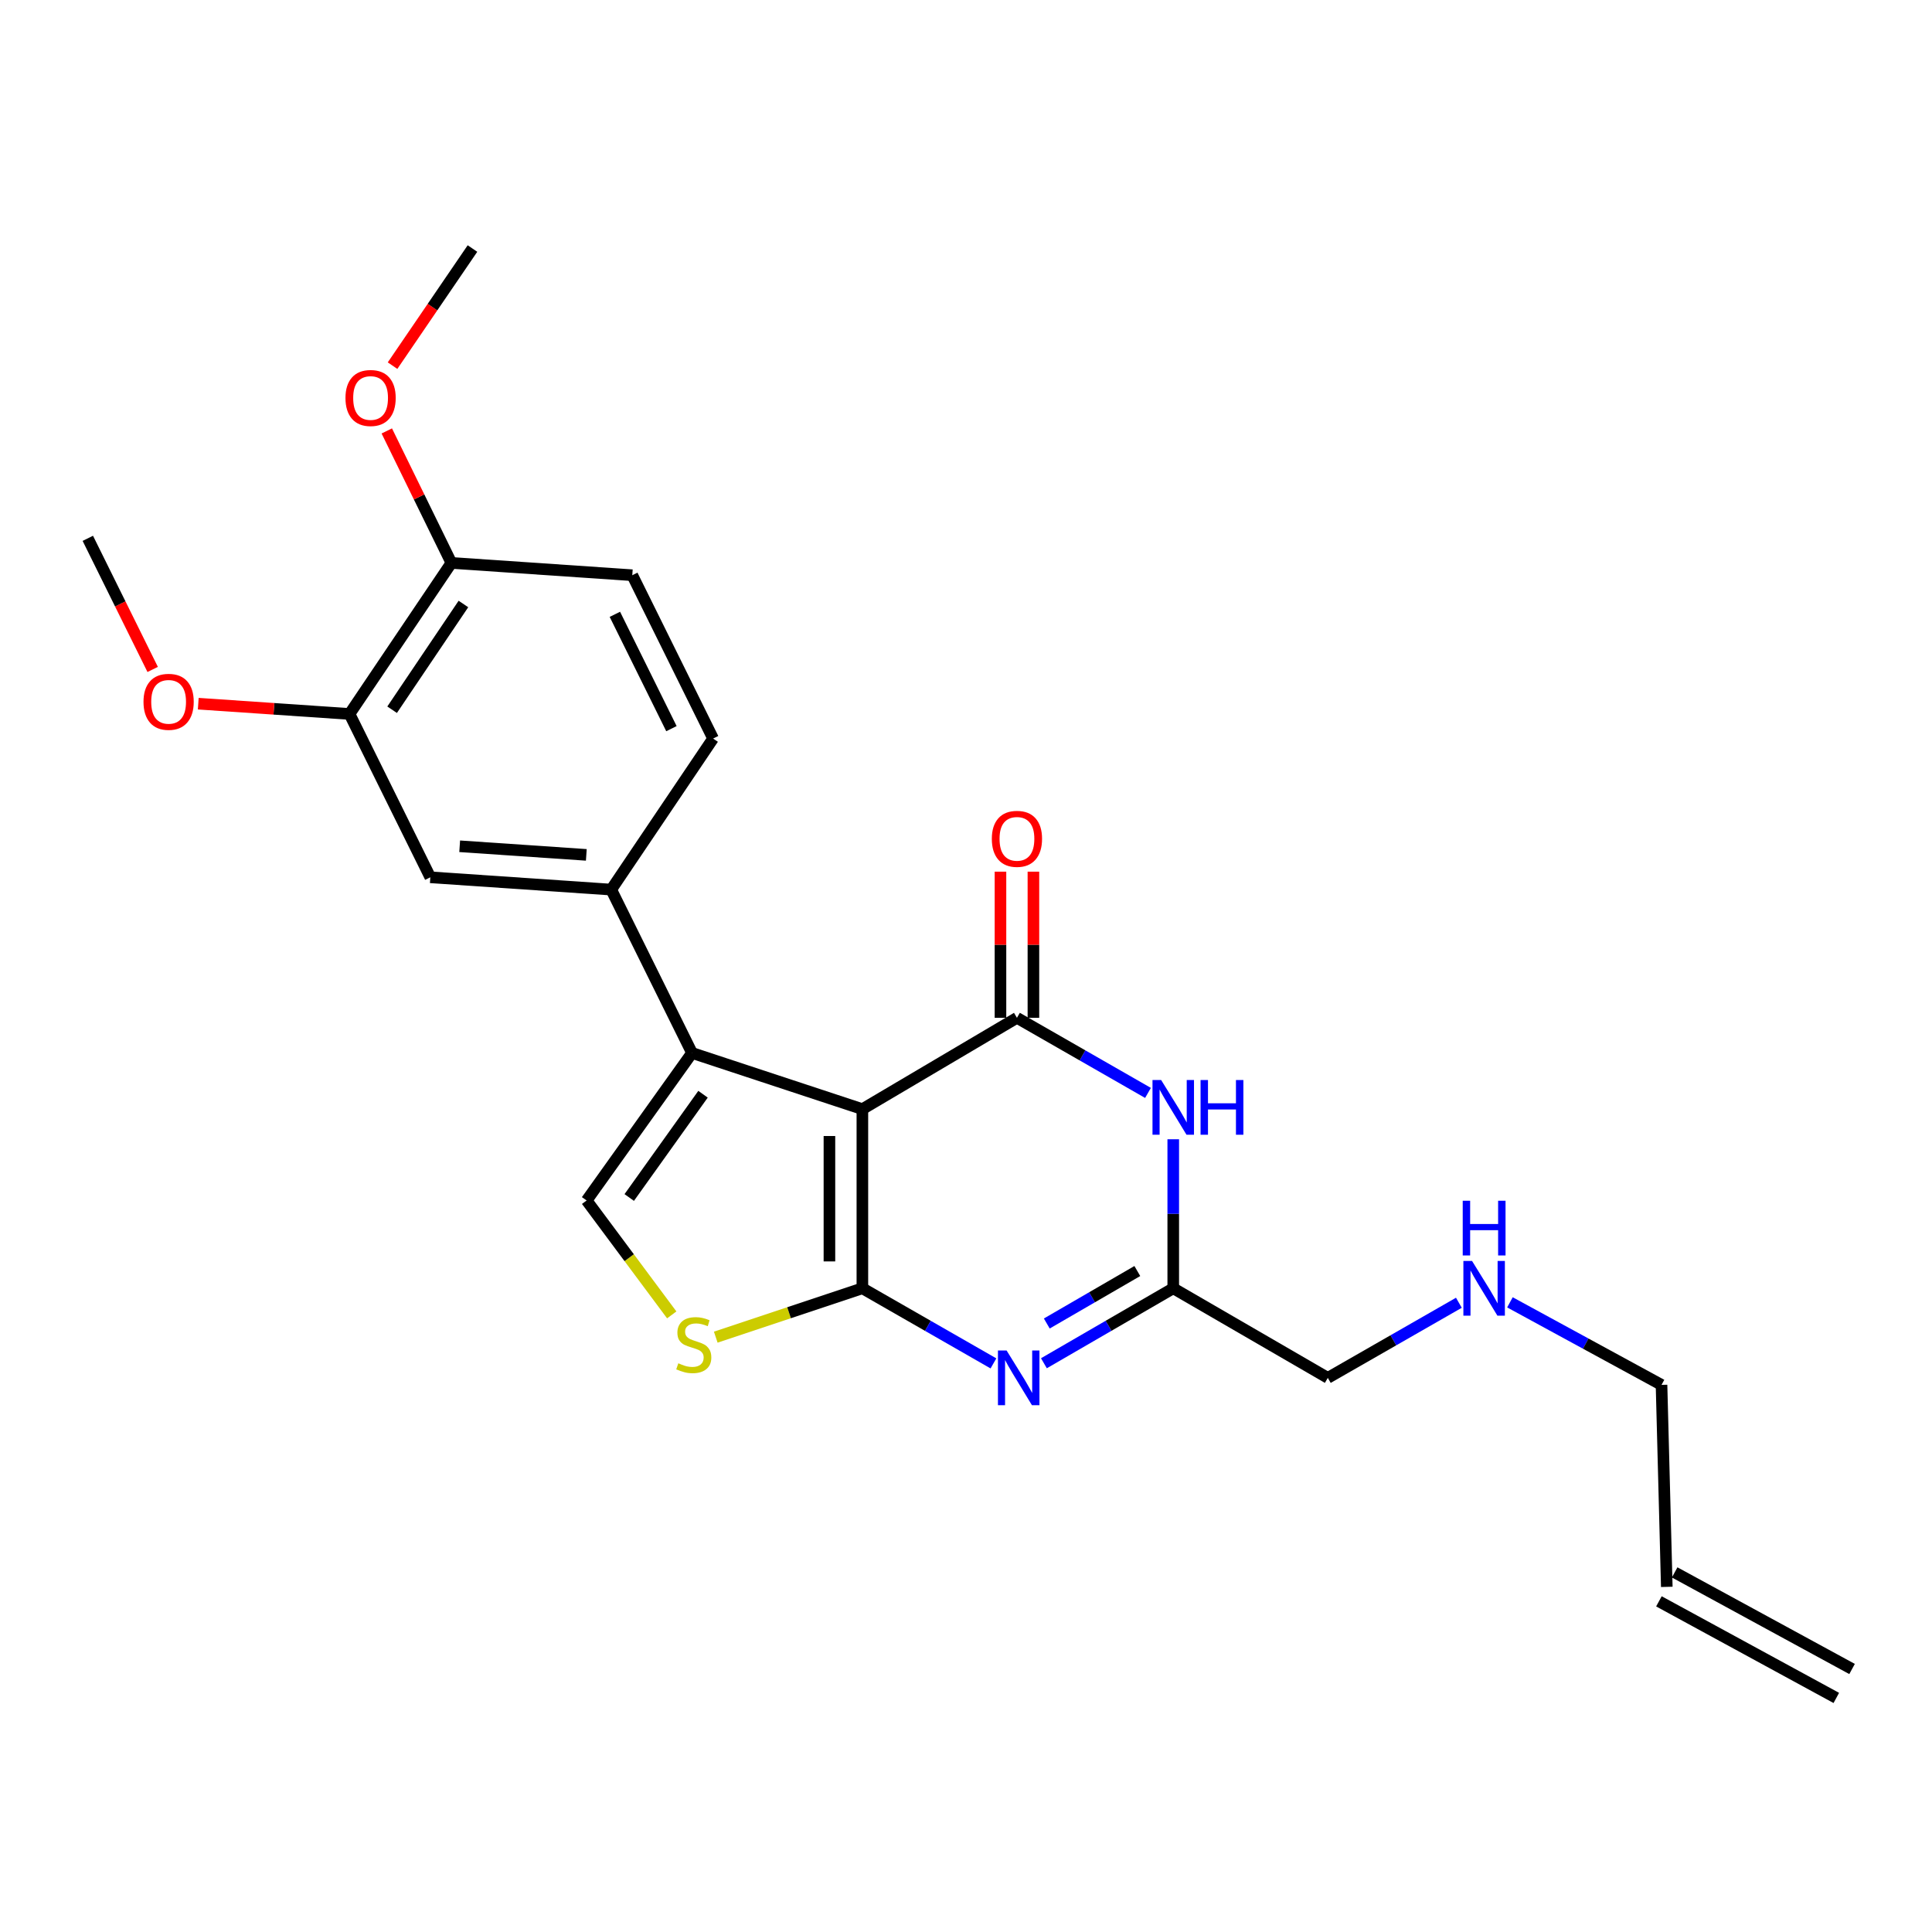 <?xml version='1.0' encoding='iso-8859-1'?>
<svg version='1.1' baseProfile='full'
              xmlns='http://www.w3.org/2000/svg'
                      xmlns:rdkit='http://www.rdkit.org/xml'
                      xmlns:xlink='http://www.w3.org/1999/xlink'
                  xml:space='preserve'
width='1000px' height='1000px' viewBox='0 0 1000 1000'>
<!-- END OF HEADER -->
<rect style='opacity:1.0;fill:#FFFFFF;stroke:none' width='1000' height='1000' x='0' y='0'> </rect>
<path class='bond-0' d='M 958.623,863.871 L 866.807,813.875' style='fill:none;fill-rule:evenodd;stroke:#000000;stroke-width:6px;stroke-linecap:butt;stroke-linejoin:miter;stroke-opacity:1' />
<path class='bond-0' d='M 950.468,878.849 L 858.651,828.852' style='fill:none;fill-rule:evenodd;stroke:#000000;stroke-width:6px;stroke-linecap:butt;stroke-linejoin:miter;stroke-opacity:1' />
<path class='bond-1' d='M 755.112,674.307 L 721.192,693.746' style='fill:none;fill-rule:evenodd;stroke:#0000FF;stroke-width:6px;stroke-linecap:butt;stroke-linejoin:miter;stroke-opacity:1' />
<path class='bond-1' d='M 721.192,693.746 L 687.272,713.184' style='fill:none;fill-rule:evenodd;stroke:#000000;stroke-width:6px;stroke-linecap:butt;stroke-linejoin:miter;stroke-opacity:1' />
<path class='bond-2' d='M 781.537,674.088 L 820.769,695.45' style='fill:none;fill-rule:evenodd;stroke:#0000FF;stroke-width:6px;stroke-linecap:butt;stroke-linejoin:miter;stroke-opacity:1' />
<path class='bond-2' d='M 820.769,695.45 L 860,716.813' style='fill:none;fill-rule:evenodd;stroke:#000000;stroke-width:6px;stroke-linecap:butt;stroke-linejoin:miter;stroke-opacity:1' />
<path class='bond-3' d='M 862.729,821.363 L 860,716.813' style='fill:none;fill-rule:evenodd;stroke:#000000;stroke-width:6px;stroke-linecap:butt;stroke-linejoin:miter;stroke-opacity:1' />
<path class='bond-4' d='M 370.476,692.118 L 408.421,679.467' style='fill:none;fill-rule:evenodd;stroke:#CCCC00;stroke-width:6px;stroke-linecap:butt;stroke-linejoin:miter;stroke-opacity:1' />
<path class='bond-4' d='M 408.421,679.467 L 446.365,666.816' style='fill:none;fill-rule:evenodd;stroke:#000000;stroke-width:6px;stroke-linecap:butt;stroke-linejoin:miter;stroke-opacity:1' />
<path class='bond-5' d='M 347.693,680.586 L 325.663,650.977' style='fill:none;fill-rule:evenodd;stroke:#CCCC00;stroke-width:6px;stroke-linecap:butt;stroke-linejoin:miter;stroke-opacity:1' />
<path class='bond-5' d='M 325.663,650.977 L 303.633,621.368' style='fill:none;fill-rule:evenodd;stroke:#000000;stroke-width:6px;stroke-linecap:butt;stroke-linejoin:miter;stroke-opacity:1' />
<path class='bond-6' d='M 358.187,545.004 L 316.367,460.454' style='fill:none;fill-rule:evenodd;stroke:#000000;stroke-width:6px;stroke-linecap:butt;stroke-linejoin:miter;stroke-opacity:1' />
<path class='bond-7' d='M 358.187,545.004 L 303.633,621.368' style='fill:none;fill-rule:evenodd;stroke:#000000;stroke-width:6px;stroke-linecap:butt;stroke-linejoin:miter;stroke-opacity:1' />
<path class='bond-7' d='M 363.88,566.372 L 325.693,619.826' style='fill:none;fill-rule:evenodd;stroke:#000000;stroke-width:6px;stroke-linecap:butt;stroke-linejoin:miter;stroke-opacity:1' />
<path class='bond-8' d='M 358.187,545.004 L 446.365,574.09' style='fill:none;fill-rule:evenodd;stroke:#000000;stroke-width:6px;stroke-linecap:butt;stroke-linejoin:miter;stroke-opacity:1' />
<path class='bond-9' d='M 446.365,574.09 L 446.365,666.816' style='fill:none;fill-rule:evenodd;stroke:#000000;stroke-width:6px;stroke-linecap:butt;stroke-linejoin:miter;stroke-opacity:1' />
<path class='bond-9' d='M 429.311,587.999 L 429.311,652.907' style='fill:none;fill-rule:evenodd;stroke:#000000;stroke-width:6px;stroke-linecap:butt;stroke-linejoin:miter;stroke-opacity:1' />
<path class='bond-10' d='M 446.365,574.09 L 526.367,526.822' style='fill:none;fill-rule:evenodd;stroke:#000000;stroke-width:6px;stroke-linecap:butt;stroke-linejoin:miter;stroke-opacity:1' />
<path class='bond-11' d='M 446.365,666.816 L 480.285,686.255' style='fill:none;fill-rule:evenodd;stroke:#000000;stroke-width:6px;stroke-linecap:butt;stroke-linejoin:miter;stroke-opacity:1' />
<path class='bond-11' d='M 480.285,686.255 L 514.205,705.693' style='fill:none;fill-rule:evenodd;stroke:#0000FF;stroke-width:6px;stroke-linecap:butt;stroke-linejoin:miter;stroke-opacity:1' />
<path class='bond-12' d='M 540.328,705.619 L 573.799,686.218' style='fill:none;fill-rule:evenodd;stroke:#0000FF;stroke-width:6px;stroke-linecap:butt;stroke-linejoin:miter;stroke-opacity:1' />
<path class='bond-12' d='M 573.799,686.218 L 607.27,666.816' style='fill:none;fill-rule:evenodd;stroke:#000000;stroke-width:6px;stroke-linecap:butt;stroke-linejoin:miter;stroke-opacity:1' />
<path class='bond-12' d='M 541.817,685.044 L 565.247,671.463' style='fill:none;fill-rule:evenodd;stroke:#0000FF;stroke-width:6px;stroke-linecap:butt;stroke-linejoin:miter;stroke-opacity:1' />
<path class='bond-12' d='M 565.247,671.463 L 588.676,657.882' style='fill:none;fill-rule:evenodd;stroke:#000000;stroke-width:6px;stroke-linecap:butt;stroke-linejoin:miter;stroke-opacity:1' />
<path class='bond-13' d='M 607.27,666.816 L 607.27,628.249' style='fill:none;fill-rule:evenodd;stroke:#000000;stroke-width:6px;stroke-linecap:butt;stroke-linejoin:miter;stroke-opacity:1' />
<path class='bond-13' d='M 607.27,628.249 L 607.27,589.681' style='fill:none;fill-rule:evenodd;stroke:#0000FF;stroke-width:6px;stroke-linecap:butt;stroke-linejoin:miter;stroke-opacity:1' />
<path class='bond-14' d='M 607.27,666.816 L 687.272,713.184' style='fill:none;fill-rule:evenodd;stroke:#000000;stroke-width:6px;stroke-linecap:butt;stroke-linejoin:miter;stroke-opacity:1' />
<path class='bond-15' d='M 594.198,565.691 L 560.283,546.256' style='fill:none;fill-rule:evenodd;stroke:#0000FF;stroke-width:6px;stroke-linecap:butt;stroke-linejoin:miter;stroke-opacity:1' />
<path class='bond-15' d='M 560.283,546.256 L 526.367,526.822' style='fill:none;fill-rule:evenodd;stroke:#000000;stroke-width:6px;stroke-linecap:butt;stroke-linejoin:miter;stroke-opacity:1' />
<path class='bond-16' d='M 534.894,526.822 L 534.894,488.998' style='fill:none;fill-rule:evenodd;stroke:#000000;stroke-width:6px;stroke-linecap:butt;stroke-linejoin:miter;stroke-opacity:1' />
<path class='bond-16' d='M 534.894,488.998 L 534.894,451.174' style='fill:none;fill-rule:evenodd;stroke:#FF0000;stroke-width:6px;stroke-linecap:butt;stroke-linejoin:miter;stroke-opacity:1' />
<path class='bond-16' d='M 517.84,526.822 L 517.84,488.998' style='fill:none;fill-rule:evenodd;stroke:#000000;stroke-width:6px;stroke-linecap:butt;stroke-linejoin:miter;stroke-opacity:1' />
<path class='bond-16' d='M 517.84,488.998 L 517.84,451.174' style='fill:none;fill-rule:evenodd;stroke:#FF0000;stroke-width:6px;stroke-linecap:butt;stroke-linejoin:miter;stroke-opacity:1' />
<path class='bond-17' d='M 316.367,460.454 L 222.731,454.087' style='fill:none;fill-rule:evenodd;stroke:#000000;stroke-width:6px;stroke-linecap:butt;stroke-linejoin:miter;stroke-opacity:1' />
<path class='bond-17' d='M 303.478,442.484 L 237.933,438.027' style='fill:none;fill-rule:evenodd;stroke:#000000;stroke-width:6px;stroke-linecap:butt;stroke-linejoin:miter;stroke-opacity:1' />
<path class='bond-18' d='M 316.367,460.454 L 369.092,382.271' style='fill:none;fill-rule:evenodd;stroke:#000000;stroke-width:6px;stroke-linecap:butt;stroke-linejoin:miter;stroke-opacity:1' />
<path class='bond-19' d='M 222.731,454.087 L 180.911,369.547' style='fill:none;fill-rule:evenodd;stroke:#000000;stroke-width:6px;stroke-linecap:butt;stroke-linejoin:miter;stroke-opacity:1' />
<path class='bond-20' d='M 369.092,382.271 L 327.272,297.73' style='fill:none;fill-rule:evenodd;stroke:#000000;stroke-width:6px;stroke-linecap:butt;stroke-linejoin:miter;stroke-opacity:1' />
<path class='bond-20' d='M 347.533,377.151 L 318.259,317.973' style='fill:none;fill-rule:evenodd;stroke:#000000;stroke-width:6px;stroke-linecap:butt;stroke-linejoin:miter;stroke-opacity:1' />
<path class='bond-21' d='M 180.911,369.547 L 233.636,291.363' style='fill:none;fill-rule:evenodd;stroke:#000000;stroke-width:6px;stroke-linecap:butt;stroke-linejoin:miter;stroke-opacity:1' />
<path class='bond-21' d='M 202.959,367.354 L 239.866,312.626' style='fill:none;fill-rule:evenodd;stroke:#000000;stroke-width:6px;stroke-linecap:butt;stroke-linejoin:miter;stroke-opacity:1' />
<path class='bond-22' d='M 180.911,369.547 L 141.766,366.885' style='fill:none;fill-rule:evenodd;stroke:#000000;stroke-width:6px;stroke-linecap:butt;stroke-linejoin:miter;stroke-opacity:1' />
<path class='bond-22' d='M 141.766,366.885 L 102.621,364.223' style='fill:none;fill-rule:evenodd;stroke:#FF0000;stroke-width:6px;stroke-linecap:butt;stroke-linejoin:miter;stroke-opacity:1' />
<path class='bond-23' d='M 327.272,297.73 L 233.636,291.363' style='fill:none;fill-rule:evenodd;stroke:#000000;stroke-width:6px;stroke-linecap:butt;stroke-linejoin:miter;stroke-opacity:1' />
<path class='bond-24' d='M 233.636,291.363 L 216.92,257.208' style='fill:none;fill-rule:evenodd;stroke:#000000;stroke-width:6px;stroke-linecap:butt;stroke-linejoin:miter;stroke-opacity:1' />
<path class='bond-24' d='M 216.92,257.208 L 200.203,223.052' style='fill:none;fill-rule:evenodd;stroke:#FF0000;stroke-width:6px;stroke-linecap:butt;stroke-linejoin:miter;stroke-opacity:1' />
<path class='bond-25' d='M 203.184,189.255 L 223.867,158.947' style='fill:none;fill-rule:evenodd;stroke:#FF0000;stroke-width:6px;stroke-linecap:butt;stroke-linejoin:miter;stroke-opacity:1' />
<path class='bond-25' d='M 223.867,158.947 L 244.55,128.64' style='fill:none;fill-rule:evenodd;stroke:#000000;stroke-width:6px;stroke-linecap:butt;stroke-linejoin:miter;stroke-opacity:1' />
<path class='bond-26' d='M 79.025,346.502 L 62.239,312.571' style='fill:none;fill-rule:evenodd;stroke:#FF0000;stroke-width:6px;stroke-linecap:butt;stroke-linejoin:miter;stroke-opacity:1' />
<path class='bond-26' d='M 62.239,312.571 L 45.455,278.639' style='fill:none;fill-rule:evenodd;stroke:#000000;stroke-width:6px;stroke-linecap:butt;stroke-linejoin:miter;stroke-opacity:1' />
<path  class='atom-1' d='M 761.923 652.656
L 771.203 667.656
Q 772.123 669.136, 773.603 671.816
Q 775.083 674.496, 775.163 674.656
L 775.163 652.656
L 778.923 652.656
L 778.923 680.976
L 775.043 680.976
L 765.083 664.576
Q 763.923 662.656, 762.683 660.456
Q 761.483 658.256, 761.123 657.576
L 761.123 680.976
L 757.443 680.976
L 757.443 652.656
L 761.923 652.656
' fill='#0000FF'/>
<path  class='atom-1' d='M 757.103 621.504
L 760.943 621.504
L 760.943 633.544
L 775.423 633.544
L 775.423 621.504
L 779.263 621.504
L 779.263 649.824
L 775.423 649.824
L 775.423 636.744
L 760.943 636.744
L 760.943 649.824
L 757.103 649.824
L 757.103 621.504
' fill='#0000FF'/>
<path  class='atom-3' d='M 351.096 705.632
Q 351.416 705.752, 352.736 706.312
Q 354.056 706.872, 355.496 707.232
Q 356.976 707.552, 358.416 707.552
Q 361.096 707.552, 362.656 706.272
Q 364.216 704.952, 364.216 702.672
Q 364.216 701.112, 363.416 700.152
Q 362.656 699.192, 361.456 698.672
Q 360.256 698.152, 358.256 697.552
Q 355.736 696.792, 354.216 696.072
Q 352.736 695.352, 351.656 693.832
Q 350.616 692.312, 350.616 689.752
Q 350.616 686.192, 353.016 683.992
Q 355.456 681.792, 360.256 681.792
Q 363.536 681.792, 367.256 683.352
L 366.336 686.432
Q 362.936 685.032, 360.376 685.032
Q 357.616 685.032, 356.096 686.192
Q 354.576 687.312, 354.616 689.272
Q 354.616 690.792, 355.376 691.712
Q 356.176 692.632, 357.296 693.152
Q 358.456 693.672, 360.376 694.272
Q 362.936 695.072, 364.456 695.872
Q 365.976 696.672, 367.056 698.312
Q 368.176 699.912, 368.176 702.672
Q 368.176 706.592, 365.536 708.712
Q 362.936 710.792, 358.576 710.792
Q 356.056 710.792, 354.136 710.232
Q 352.256 709.712, 350.016 708.792
L 351.096 705.632
' fill='#CCCC00'/>
<path  class='atom-8' d='M 521.017 699.024
L 530.297 714.024
Q 531.217 715.504, 532.697 718.184
Q 534.177 720.864, 534.257 721.024
L 534.257 699.024
L 538.017 699.024
L 538.017 727.344
L 534.137 727.344
L 524.177 710.944
Q 523.017 709.024, 521.777 706.824
Q 520.577 704.624, 520.217 703.944
L 520.217 727.344
L 516.537 727.344
L 516.537 699.024
L 521.017 699.024
' fill='#0000FF'/>
<path  class='atom-10' d='M 601.01 559.021
L 610.29 574.021
Q 611.21 575.501, 612.69 578.181
Q 614.17 580.861, 614.25 581.021
L 614.25 559.021
L 618.01 559.021
L 618.01 587.341
L 614.13 587.341
L 604.17 570.941
Q 603.01 569.021, 601.77 566.821
Q 600.57 564.621, 600.21 563.941
L 600.21 587.341
L 596.53 587.341
L 596.53 559.021
L 601.01 559.021
' fill='#0000FF'/>
<path  class='atom-10' d='M 621.41 559.021
L 625.25 559.021
L 625.25 571.061
L 639.73 571.061
L 639.73 559.021
L 643.57 559.021
L 643.57 587.341
L 639.73 587.341
L 639.73 574.261
L 625.25 574.261
L 625.25 587.341
L 621.41 587.341
L 621.41 559.021
' fill='#0000FF'/>
<path  class='atom-12' d='M 513.367 434.176
Q 513.367 427.376, 516.727 423.576
Q 520.087 419.776, 526.367 419.776
Q 532.647 419.776, 536.007 423.576
Q 539.367 427.376, 539.367 434.176
Q 539.367 441.056, 535.967 444.976
Q 532.567 448.856, 526.367 448.856
Q 520.127 448.856, 516.727 444.976
Q 513.367 441.096, 513.367 434.176
M 526.367 445.656
Q 530.687 445.656, 533.007 442.776
Q 535.367 439.856, 535.367 434.176
Q 535.367 428.616, 533.007 425.816
Q 530.687 422.976, 526.367 422.976
Q 522.047 422.976, 519.687 425.776
Q 517.367 428.576, 517.367 434.176
Q 517.367 439.896, 519.687 442.776
Q 522.047 445.656, 526.367 445.656
' fill='#FF0000'/>
<path  class='atom-20' d='M 178.816 205.994
Q 178.816 199.194, 182.176 195.394
Q 185.536 191.594, 191.816 191.594
Q 198.096 191.594, 201.456 195.394
Q 204.816 199.194, 204.816 205.994
Q 204.816 212.874, 201.416 216.794
Q 198.016 220.674, 191.816 220.674
Q 185.576 220.674, 182.176 216.794
Q 178.816 212.914, 178.816 205.994
M 191.816 217.474
Q 196.136 217.474, 198.456 214.594
Q 200.816 211.674, 200.816 205.994
Q 200.816 200.434, 198.456 197.634
Q 196.136 194.794, 191.816 194.794
Q 187.496 194.794, 185.136 197.594
Q 182.816 200.394, 182.816 205.994
Q 182.816 211.714, 185.136 214.594
Q 187.496 217.474, 191.816 217.474
' fill='#FF0000'/>
<path  class='atom-22' d='M 74.275 363.26
Q 74.275 356.46, 77.635 352.66
Q 80.995 348.86, 87.275 348.86
Q 93.555 348.86, 96.915 352.66
Q 100.275 356.46, 100.275 363.26
Q 100.275 370.14, 96.875 374.06
Q 93.475 377.94, 87.275 377.94
Q 81.035 377.94, 77.635 374.06
Q 74.275 370.18, 74.275 363.26
M 87.275 374.74
Q 91.595 374.74, 93.915 371.86
Q 96.275 368.94, 96.275 363.26
Q 96.275 357.7, 93.915 354.9
Q 91.595 352.06, 87.275 352.06
Q 82.955 352.06, 80.595 354.86
Q 78.275 357.66, 78.275 363.26
Q 78.275 368.98, 80.595 371.86
Q 82.955 374.74, 87.275 374.74
' fill='#FF0000'/>
</svg>
